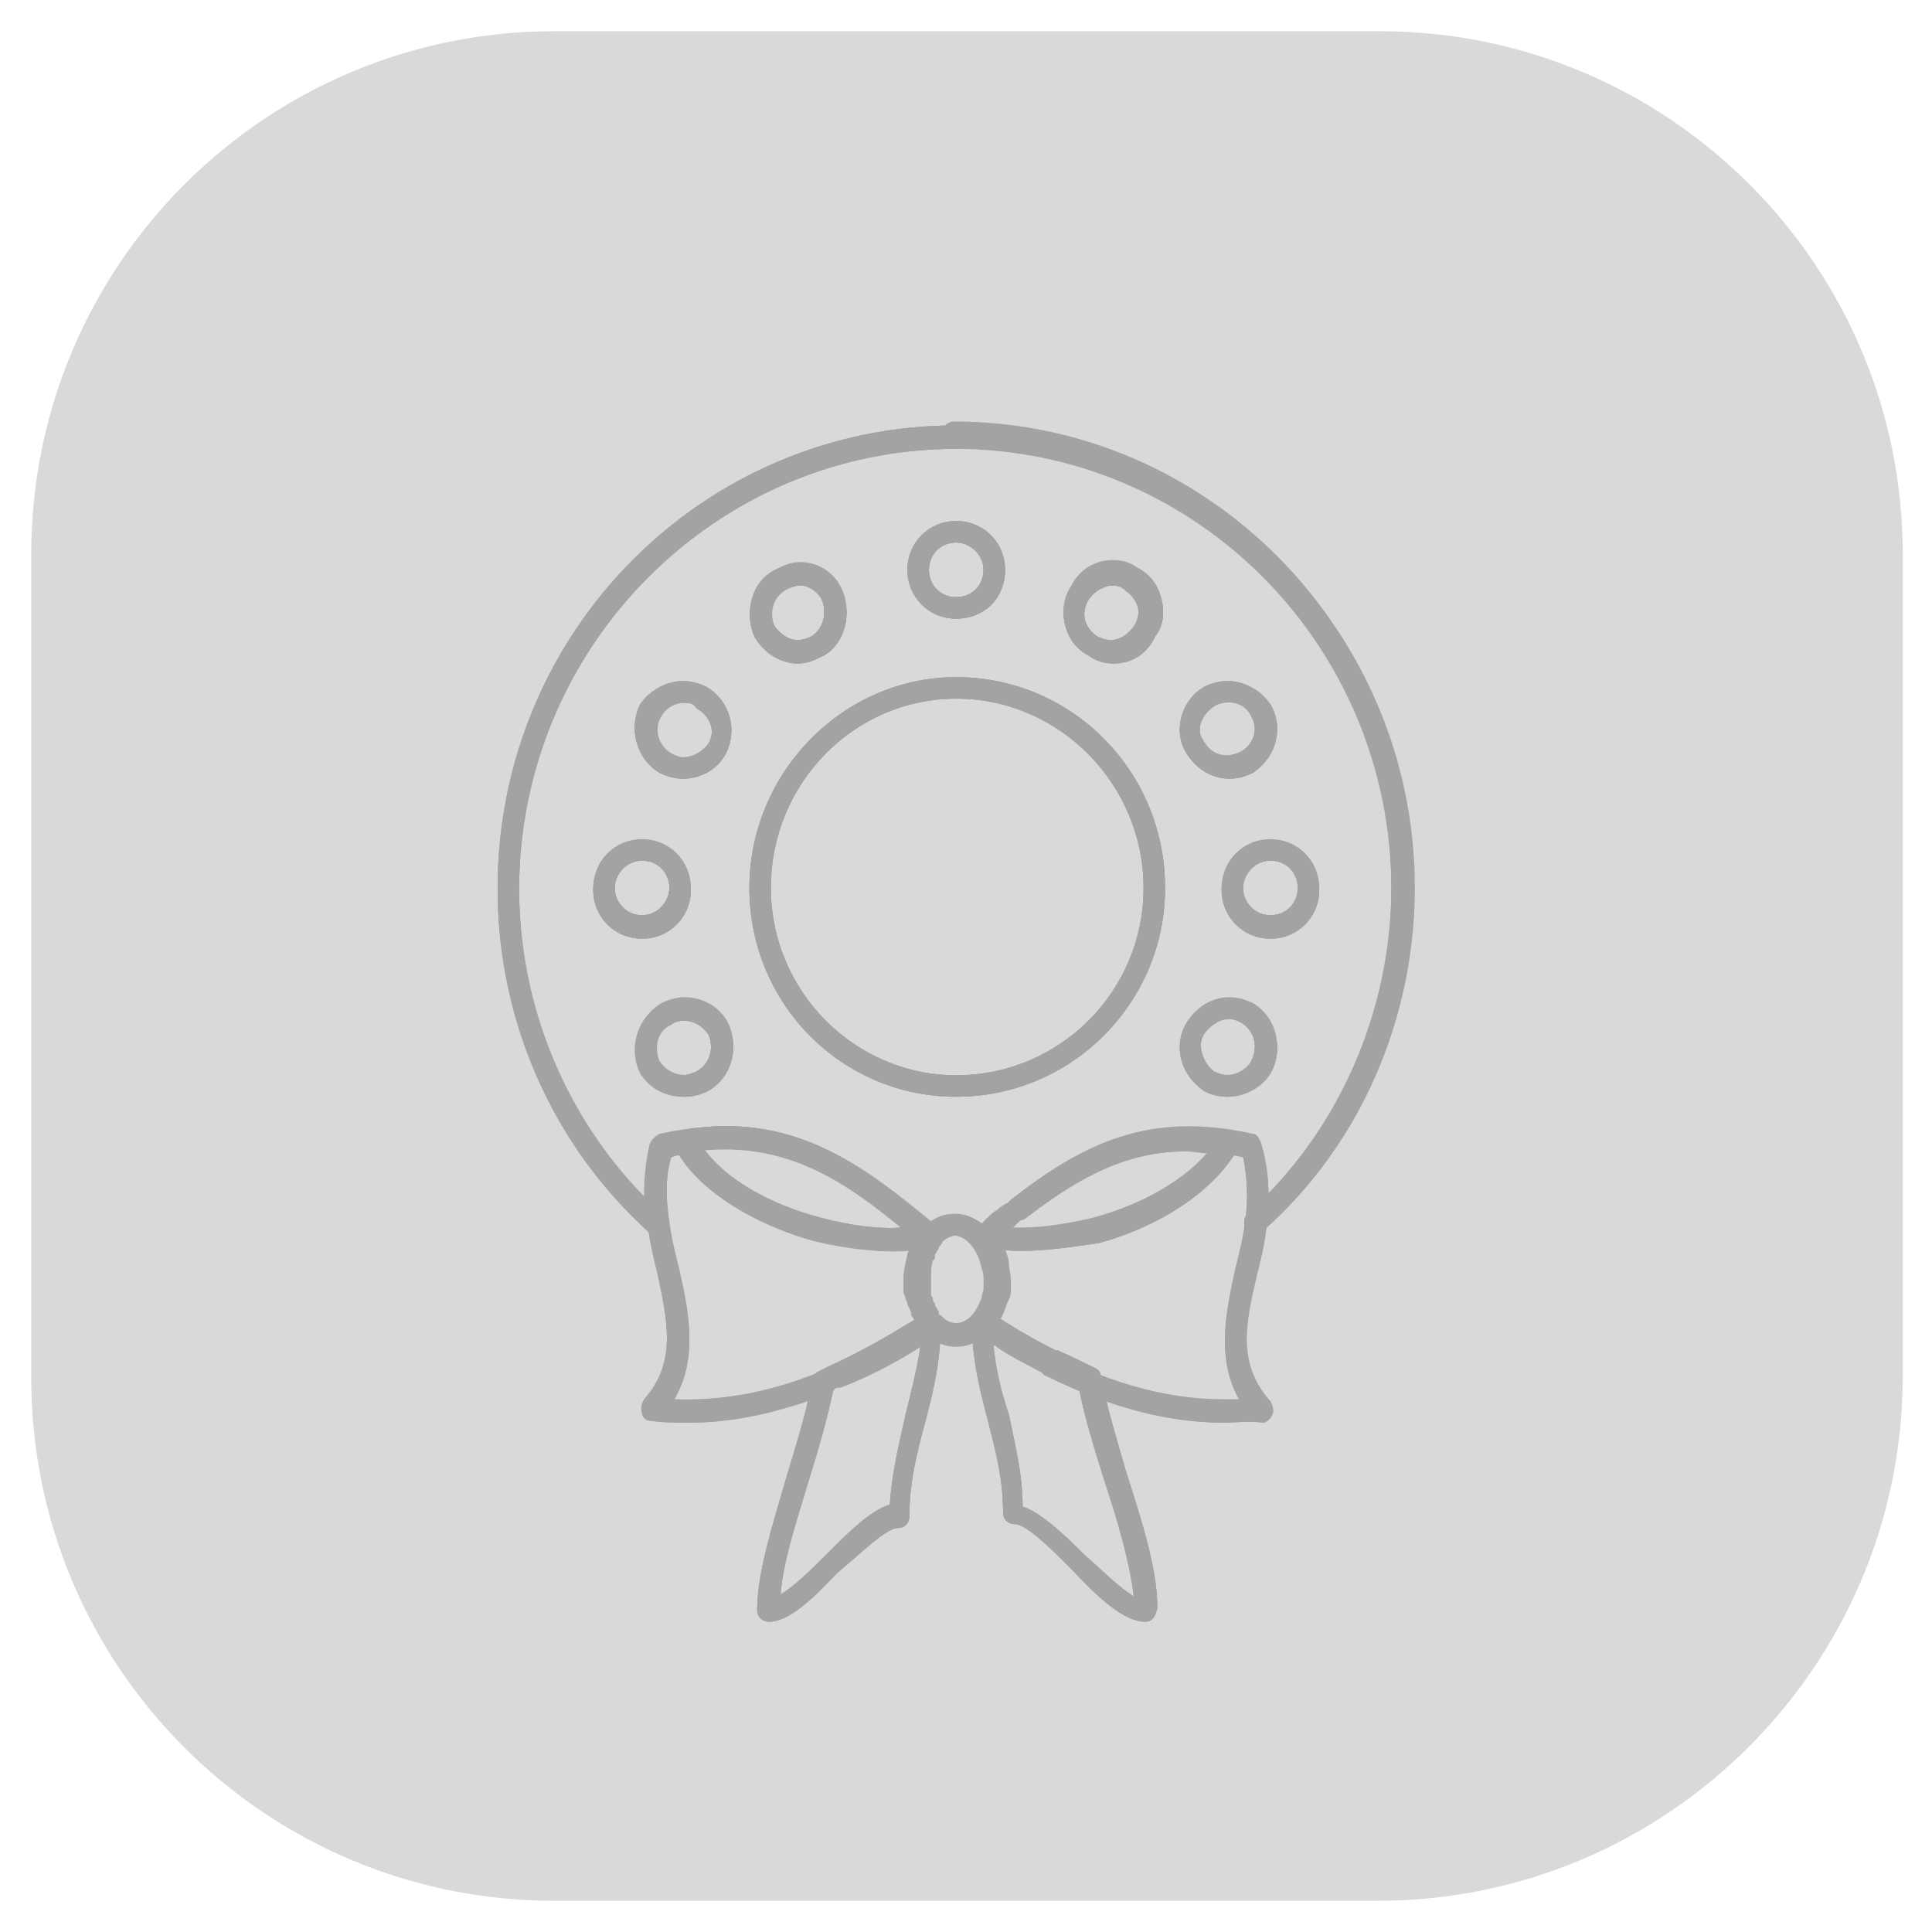 <?xml version="1.0" encoding="utf-8"?>
<!-- Generator: Adobe Illustrator 23.0.0, SVG Export Plug-In . SVG Version: 6.00 Build 0)  -->
<svg version="1.1" id="Capa_1" xmlns="http://www.w3.org/2000/svg" xmlns:xlink="http://www.w3.org/1999/xlink" x="0px" y="0px"
	 viewBox="0 0 99 99" style="enable-background:new 0 0 99 99;" xml:space="preserve">
<style type="text/css">
	.st0{fill:#D9D9D9;}
	.st1{fill:#A3A3A3;}
</style>
<path class="st0" d="M70.6,97.4H28.4c-14.8,0-26.8-12-26.8-26.8V28.4c0-14.8,12-26.8,26.8-26.8h42.3c14.8,0,26.8,12,26.8,26.8v42.3
	C97.4,85.4,85.4,97.4,70.6,97.4z"/>
<g>
	<g>
		<g>
			<g>
				<g>
					<path class="st1" d="M49,69c-0.6,0-1.1-0.2-1.6-0.7c0,0-0.1-0.1-0.1-0.1c-0.1-0.1-0.1-0.1-0.2-0.2c-0.1-0.2-0.2-0.3-0.4-0.6
						c0,0,0-0.1,0-0.1c0-0.1-0.1-0.2-0.1-0.3l0,0c0-0.1-0.1-0.1-0.1-0.2c0-0.1-0.1-0.2-0.1-0.3l-0.1-0.3v0c0-0.2,0-0.4,0-0.7
						c0-0.4,0.1-0.8,0.2-1.2c0-0.1,0.1-0.2,0.1-0.3v0c0,0,0-0.1,0-0.1c0,0,0-0.1,0.1-0.1v0c0.1-0.2,0.2-0.4,0.3-0.5
						c0-0.1,0.1-0.1,0.1-0.2c0,0,0-0.1,0.1-0.1c0.5-0.5,1-0.8,1.7-0.8c1.2,0,2.3,1.1,2.6,2.6c0,0.2,0.1,0.5,0.1,0.8
						c0,0.2,0,0.4,0,0.6v0c0,0.2-0.1,0.4-0.1,0.6v0C51,68.2,50.1,69,49,69z M48.2,67.6c0.2,0.2,0.4,0.3,0.7,0.3
						c0.6,0,1.1-0.6,1.4-1.4c0-0.2,0.1-0.3,0.1-0.5c0-0.2,0-0.3,0-0.4c0-0.2,0-0.4-0.1-0.6c-0.2-1-0.8-1.7-1.5-1.7
						c-0.3,0-0.6,0.2-0.8,0.4c0,0-0.1,0.1-0.1,0.1c0,0-0.1,0.1-0.1,0.2c-0.1,0.1-0.1,0.2-0.2,0.3c0,0,0,0.1,0,0.1c0,0,0,0.1,0,0.1
						c0,0.1,0,0.1-0.1,0.2c-0.1,0.3-0.1,0.6-0.1,0.9c0,0.2,0,0.3,0,0.5l0,0.3c0,0.1,0,0.1,0.1,0.2c0,0,0,0,0,0c0,0,0,0,0,0.1l0,0
						c0,0,0,0,0,0c0,0.1,0.1,0.2,0.1,0.2c0,0,0,0,0,0c0.1,0.1,0.2,0.3,0.2,0.4C48.1,67.4,48.1,67.4,48.2,67.6
						C48.2,67.5,48.2,67.6,48.2,67.6z"/>
				</g>
				<g>
					<path class="st1" d="M45.7,64.1c-1.3,0-2.6-0.2-4-0.6c-3.3-0.9-6.1-2.8-7.1-4.8c-0.1-0.2-0.1-0.3,0-0.5
						c0.1-0.2,0.2-0.3,0.4-0.3c0.7-0.1,1.5-0.2,2.1-0.2c4.4,0,7.4,2.2,10.8,5.2c0.2,0.1,0.2,0.4,0.2,0.6c-0.1,0.2-0.2,0.4-0.4,0.4
						C47.1,64,46.4,64.1,45.7,64.1z M36,58.9c1.1,1.5,3.3,2.8,6,3.5c1.5,0.4,3,0.6,4.2,0.5c-2.8-2.4-5.5-4.1-9.1-4.1
						C36.8,58.9,36.4,58.9,36,58.9z"/>
				</g>
				<g>
					<path class="st1" d="M52.3,64.1c-0.7,0-1.4-0.1-2-0.2c-0.2,0-0.4-0.2-0.4-0.4s0-0.4,0.2-0.6c0.2-0.1,0.3-0.3,0.5-0.4
						c0,0,0.1-0.1,0.1-0.1c0,0,0,0,0,0c0.2-0.1,0.3-0.3,0.5-0.4l0,0c0.2-0.1,0.4-0.3,0.5-0.4l0.1-0.1c2.4-1.9,5.2-3.6,9-3.6
						c0.7,0,1.4,0.1,2.2,0.2c0.2,0,0.3,0.1,0.4,0.3c0.1,0.2,0.1,0.3,0,0.5c-1.1,2-3.8,3.9-7.1,4.8C54.9,63.9,53.5,64.1,52.3,64.1z
						 M51.7,63c1.3,0.1,2.8-0.1,4.3-0.5c2.6-0.7,4.8-2,6-3.5c-0.4,0-0.8-0.1-1.1-0.1c-3.3,0-5.7,1.4-8.3,3.4l-0.1,0.1
						c-0.2,0.1-0.4,0.3-0.5,0.4C51.8,62.9,51.8,62.9,51.7,63z"/>
				</g>
				<g>
					<path class="st1" d="M58.7,83.1L58.7,83.1c-1.1,0-2.4-1.2-3.8-2.7c-1-1-2.3-2.3-2.9-2.3c-0.3,0-0.6-0.2-0.6-0.6
						c0-1.8-0.4-3.2-0.8-4.8c-0.4-1.5-0.8-3.1-0.8-5c0-0.2,0.1-0.4,0.3-0.5c0.2-0.1,0.4-0.1,0.6,0c0.3,0.2,0.6,0.4,0.9,0.6
						c0.8,0.5,1.7,1,2.5,1.4c0,0,0,0,0.1,0c0.7,0.3,1.3,0.6,1.9,0.9c0.2,0.1,0.3,0.2,0.3,0.4c0.3,1.5,0.8,3.2,1.3,4.9
						c0.8,2.5,1.6,5,1.6,6.9c0,0,0,0,0,0.1C59.2,82.9,59,83.1,58.7,83.1z M52.4,77.2c0.9,0.3,2,1.3,3.2,2.5c0.8,0.7,1.8,1.7,2.5,2.1
						c-0.2-1.7-0.8-3.8-1.5-5.9c-0.5-1.6-1-3.2-1.3-4.7c-0.5-0.2-1.1-0.5-1.7-0.8c0,0-0.1,0-0.1-0.1c-0.9-0.4-1.8-0.9-2.6-1.5
						c0,0,0,0,0,0c0.1,1.3,0.4,2.5,0.8,3.7C52,74,52.4,75.5,52.4,77.2z"/>
				</g>
				<g>
					<path class="st1" d="M39.4,83.1c-0.3,0-0.6-0.2-0.6-0.6c0-1.9,0.8-4.4,1.5-6.8c0.5-1.7,1.1-3.5,1.3-5c0-0.2,0.2-0.3,0.3-0.4
						l0.6-0.3c1.2-0.5,2.5-1.2,3.9-2.1c0.2-0.1,0.5-0.3,0.7-0.4l0.2-0.1c0.2-0.1,0.4-0.1,0.6,0c0.1,0,0.1,0.1,0.1,0.1l0,0
						c0.1,0.1,0.2,0.2,0.2,0.4c0,1.9-0.4,3.5-0.8,5c-0.4,1.5-0.8,3-0.8,4.8c0,0.3-0.2,0.6-0.6,0.6c-0.6,0-2,1.4-3.1,2.3
						C41.6,82,40.4,83.1,39.4,83.1z M42.7,71.2c-0.3,1.5-0.8,3.2-1.3,4.8c-0.6,2-1.3,4.1-1.4,5.7c0.7-0.4,1.6-1.3,2.3-2
						c1.2-1.2,2.3-2.3,3.3-2.6c0.1-1.7,0.5-3.2,0.8-4.6c0.3-1.2,0.6-2.4,0.8-3.7c0,0,0,0,0,0c-1.4,0.9-2.8,1.6-4.1,2.1L42.7,71.2z"
						/>
				</g>
				<g>
					<path class="st1" d="M35.3,72.9c-0.7,0-1.3,0-2-0.1c-0.2,0-0.4-0.2-0.4-0.4c-0.1-0.2,0-0.4,0.1-0.6c1.7-1.9,1.2-4.1,0.7-6.5
						c-0.2-0.8-0.4-1.6-0.5-2.5c-0.2-1.6-0.2-2.9,0.2-4.2c0.1-0.2,0.2-0.3,0.4-0.4c6.7-1.5,10.4,1.6,14.3,4.8
						c0.1,0.1,0.2,0.2,0.2,0.4c0,0.2,0,0.3-0.1,0.4c-0.1,0.1-0.1,0.1-0.1,0.2c0,0,0,0,0,0c-0.1,0.1-0.1,0.2-0.2,0.3
						c0,0.1-0.1,0.1-0.1,0.2c0,0,0,0,0,0c0,0.1,0,0.1-0.1,0.2c-0.1,0.3-0.1,0.6-0.1,0.9c0,0.2,0,0.3,0,0.5c0,0,0,0,0,0
						c0,0.1,0,0.1,0,0.2c0,0,0,0,0,0.1c0,0.1,0,0.1,0,0.2c0,0,0,0.1,0,0.1c0,0,0,0.1,0,0.1l0,0c0,0,0,0,0,0c0,0.1,0.1,0.2,0.1,0.2
						c0,0,0,0,0,0.1c0.1,0.1,0.1,0.2,0.2,0.3c0,0,0,0,0,0.1c0,0,0,0.1,0.1,0.1c0.1,0.1,0.2,0.3,0.2,0.5c0,0.2-0.1,0.3-0.3,0.4
						l-0.2,0.1c-0.2,0.2-0.5,0.3-0.7,0.4c-1.4,0.8-2.7,1.5-4.1,2.1l-0.7,0.3C39.9,72.4,37.6,72.9,35.3,72.9z M34.4,71.7
						c2.4,0.1,4.9-0.3,7.6-1.4l0.6-0.3c1.3-0.6,2.6-1.3,3.9-2.1c0.1-0.1,0.3-0.2,0.4-0.2c-0.1-0.1-0.1-0.2-0.2-0.3c0,0,0,0,0-0.1
						c0-0.1-0.1-0.2-0.1-0.3l0,0c0-0.1,0-0.1-0.1-0.2c0-0.1-0.1-0.2-0.1-0.3c0-0.1-0.1-0.2-0.1-0.3c0-0.2,0-0.4,0-0.6
						c0-0.4,0.1-0.8,0.2-1.2c0-0.1,0.1-0.2,0.1-0.3c0,0,0,0,0,0c-1.5,0.1-3.2-0.1-4.9-0.5c-3.2-0.9-5.8-2.6-6.9-4.4
						c-0.2,0-0.3,0.1-0.4,0.1c-0.3,1-0.3,2.2-0.1,3.5c0.1,0.8,0.3,1.6,0.5,2.4C35.2,67.3,35.8,69.6,34.4,71.7z M36,58.9
						c1.1,1.5,3.3,2.8,6,3.5l0,0c1.5,0.4,3,0.6,4.2,0.5C43.1,60.3,40.2,58.6,36,58.9z"/>
				</g>
				<g>
					<path class="st1" d="M62.7,72.9c-2.9,0-5.8-0.8-9.1-2.4c0,0-0.1,0-0.1-0.1c-0.9-0.5-1.8-0.9-2.6-1.5c-0.3-0.2-0.6-0.4-0.9-0.6
						c-0.1-0.1-0.2-0.2-0.2-0.4s0-0.3,0.2-0.4c0.2-0.2,0.4-0.6,0.5-1c0,0,0,0,0,0c0-0.1,0.1-0.2,0.1-0.4c0-0.2,0-0.3,0-0.4
						c0-0.2,0-0.4-0.1-0.6v0c-0.1-0.5-0.3-1-0.6-1.2c-0.1-0.1-0.2-0.3-0.2-0.4c0-0.2,0.1-0.3,0.2-0.4c0,0,0.1-0.1,0.1-0.1
						c0.1-0.1,0.3-0.1,0.4-0.1c0.6,0.1,1.2,0.2,1.8,0.2c1.2,0,2.4-0.2,3.7-0.5c2.6-0.7,4.8-2,6-3.5c-0.4,0-0.8-0.1-1.1-0.1
						c-3.3,0-5.7,1.4-8.3,3.4c-0.2,0.2-0.6,0.2-0.8-0.1c-0.2-0.2-0.2-0.6,0.1-0.8c2.4-1.9,5.2-3.7,9-3.7c1,0,2.2,0.1,3.3,0.4
						c0.2,0,0.3,0.2,0.4,0.4c0.4,1.3,0.5,2.6,0.3,4.3c-0.1,0.9-0.3,1.7-0.5,2.5c-0.6,2.5-1,4.6,0.7,6.5c0.1,0.2,0.2,0.4,0.1,0.6
						c-0.1,0.2-0.2,0.3-0.4,0.4C64,72.8,63.3,72.9,62.7,72.9z M54,69.4C54,69.4,54,69.4,54,69.4c3.2,1.6,6,2.3,8.7,2.3
						c0.3,0,0.6,0,0.9,0c-1.3-2.1-0.8-4.4-0.3-6.7c0.2-0.8,0.4-1.6,0.5-2.4c0.2-1.3,0.1-2.4-0.1-3.5c-0.1,0-0.3-0.1-0.4-0.1
						c-1.2,1.9-3.8,3.6-6.9,4.4c-1.4,0.4-2.7,0.6-4,0.6c-0.3,0-0.6,0-0.9,0c0.1,0.3,0.2,0.5,0.2,0.8c0,0.2,0.1,0.5,0.1,0.8
						c0,0.2,0,0.4,0,0.6c0,0.2-0.1,0.4-0.2,0.6c-0.1,0.3-0.2,0.6-0.4,0.9c0.1,0.1,0.3,0.2,0.4,0.2C52.3,68.5,53.1,69,54,69.4z"/>
				</g>
				<g>
					<path class="st1" d="M62.9,56.2c-0.4,0-0.9-0.1-1.2-0.3c0,0,0,0,0,0c-1.2-0.8-1.6-2.3-0.9-3.4c0.5-0.8,1.3-1.3,2.2-1.3
						c0.4,0,0.8,0.1,1.2,0.3c0,0,0,0,0,0c1.2,0.7,1.6,2.3,0.9,3.5C64.7,55.7,63.8,56.2,62.9,56.2z M62.2,54.9
						c0.2,0.1,0.5,0.2,0.7,0.2c0.5,0,1-0.2,1.2-0.7c0,0,0,0,0,0c0.4-0.7,0.2-1.6-0.5-2c-0.2-0.1-0.4-0.2-0.7-0.2
						c-0.5,0-1,0.3-1.2,0.7C61.3,53.7,61.6,54.5,62.2,54.9z"/>
				</g>
				<g>
					<path class="st1" d="M65.1,48.1c-1.4,0-2.5-1.1-2.5-2.5s1.1-2.5,2.5-2.5c1.4,0,2.5,1.1,2.5,2.5S66.5,48.1,65.1,48.1z
						 M65.1,44.1c-0.8,0-1.4,0.7-1.4,1.4c0,0.8,0.6,1.4,1.4,1.4c0.8,0,1.4-0.6,1.4-1.4S65.9,44.1,65.1,44.1z"/>
				</g>
				<g>
					<path class="st1" d="M63,39.9c-0.9,0-1.7-0.5-2.2-1.3c-0.7-1.1-0.3-2.7,0.9-3.4c0,0,0,0,0,0c0.4-0.2,0.8-0.3,1.2-0.3
						c0.9,0,1.7,0.5,2.2,1.2c0.7,1.2,0.3,2.7-0.9,3.5c0,0,0,0,0,0C63.8,39.8,63.4,39.9,63,39.9z M62.2,36.2c-0.6,0.4-1,1.2-0.5,1.9
						c0.3,0.5,0.7,0.7,1.2,0.7c0.2,0,0.5-0.1,0.7-0.2c0.7-0.4,0.9-1.3,0.5-2c-0.2-0.4-0.7-0.7-1.2-0.7C62.7,36,62.4,36,62.2,36.2z"
						/>
				</g>
				<g>
					<path class="st1" d="M57.1,34c-0.5,0-0.9-0.1-1.3-0.4c-0.6-0.3-1-0.8-1.2-1.5c-0.2-0.7-0.1-1.4,0.3-2c0.4-0.8,1.2-1.3,2.1-1.3
						c0.5,0,0.9,0.1,1.3,0.4c0.6,0.3,1,0.8,1.2,1.5c0.2,0.7,0.1,1.4-0.3,1.9C58.8,33.5,58,34,57.1,34z M57,30
						c-0.5,0-0.9,0.3-1.2,0.7c0,0,0,0,0,0c-0.2,0.3-0.3,0.7-0.2,1.1c0.1,0.3,0.3,0.6,0.6,0.8c0,0,0,0,0,0c0.2,0.1,0.5,0.2,0.7,0.2
						c0.5,0,0.9-0.3,1.2-0.7c0,0,0,0,0,0c0.2-0.3,0.3-0.7,0.2-1.1c-0.1-0.3-0.3-0.6-0.6-0.8c0,0,0,0,0,0C57.5,30.1,57.3,30,57,30z"
						/>
				</g>
				<g>
					<path class="st1" d="M49,31.7c-1.4,0-2.5-1.1-2.5-2.5c0-1.4,1.1-2.5,2.5-2.5c1.4,0,2.5,1.1,2.5,2.5
						C51.5,30.7,50.4,31.7,49,31.7z M49,27.8c-0.8,0-1.4,0.6-1.4,1.4c0,0.8,0.6,1.4,1.4,1.4c0.8,0,1.4-0.6,1.4-1.4
						S49.7,27.8,49,27.8z"/>
				</g>
				<g>
					<path class="st1" d="M40.9,34c-0.9,0-1.7-0.5-2.2-1.3l0,0c-0.6-1.2-0.2-2.8,1-3.4c0.4-0.2,0.8-0.4,1.3-0.4
						c0.9,0,1.7,0.5,2.1,1.3c0,0,0,0,0,0c0.6,1.2,0.2,2.8-0.9,3.4C41.8,33.8,41.4,34,40.9,34z M39.7,32.1c0.3,0.4,0.7,0.7,1.2,0.7
						c0.2,0,0.5-0.1,0.7-0.2c0,0,0,0,0,0c0.6-0.4,0.8-1.2,0.5-1.9C41.9,30.3,41.4,30,41,30c-0.2,0-0.5,0.1-0.7,0.2c0,0,0,0,0,0
						C39.6,30.6,39.3,31.4,39.7,32.1z"/>
				</g>
				<g>
					<path class="st1" d="M35,39.9c-0.4,0-0.8-0.1-1.2-0.3c0,0,0,0,0,0c-1.2-0.7-1.6-2.3-1-3.5c0,0,0,0,0,0c0.5-0.7,1.3-1.2,2.2-1.2
						c0.4,0,0.8,0.1,1.2,0.3c1.2,0.7,1.6,2.2,1,3.4c0,0,0,0,0,0C36.8,39.4,35.9,39.9,35,39.9z M34.4,38.7c0.2,0.1,0.4,0.2,0.6,0.2
						c0.5,0,1-0.3,1.3-0.7c0.4-0.7,0.1-1.5-0.6-1.9C35.5,36,35.3,36,35,36c-0.5,0-1,0.3-1.2,0.7C33.5,37.4,33.7,38.2,34.4,38.7z"/>
				</g>
				<g>
					<path class="st1" d="M32.9,48.1c-1.4,0-2.5-1.1-2.5-2.5s1.1-2.5,2.5-2.5c1.4,0,2.5,1.1,2.5,2.5S34.3,48.1,32.9,48.1z
						 M32.9,44.1c-0.8,0-1.4,0.7-1.4,1.4c0,0.8,0.6,1.4,1.4,1.4c0.8,0,1.4-0.7,1.4-1.4C34.3,44.7,33.7,44.1,32.9,44.1z"/>
				</g>
				<g>
					<path class="st1" d="M35.1,56.2c-0.9,0-1.7-0.5-2.2-1.2c0,0,0,0,0,0c-0.6-1.2-0.2-2.8,1-3.5c0.4-0.2,0.8-0.3,1.2-0.3
						c0.9,0,1.8,0.5,2.2,1.3c0,0,0,0,0,0c0.6,1.2,0.2,2.7-1,3.4C35.9,56.1,35.5,56.2,35.1,56.2z M33.8,54.4c0.3,0.4,0.7,0.7,1.2,0.7
						c0.2,0,0.5-0.1,0.7-0.2c0.7-0.4,0.9-1.2,0.6-1.9c-0.3-0.4-0.7-0.7-1.3-0.7c-0.2,0-0.5,0.1-0.6,0.2
						C33.7,52.8,33.4,53.7,33.8,54.4z"/>
				</g>
				<g>
					<path class="st1" d="M51,65.5c-0.3,0-0.5-0.2-0.5-0.5c-0.2-1-0.8-1.7-1.5-1.7c-0.4,0-0.7,0.2-0.9,0.4c-0.2,0.2-0.5,0.2-0.8,0.1
						c-3.8-3.2-7.1-5.9-13-4.7c-0.3,1-0.3,2.2-0.1,3.5c0,0.2-0.1,0.5-0.3,0.6c-0.2,0.1-0.5,0.1-0.6-0.1c-5-4.5-7.8-10.9-7.8-17.6
						C25.5,32.4,36,21.8,49,21.8s23.5,10.6,23.5,23.7c0,6.7-2.8,13.2-7.8,17.6c-0.2,0.2-0.4,0.2-0.6,0.1c-0.2-0.1-0.3-0.3-0.3-0.6
						c0.2-1.3,0.1-2.4-0.1-3.5c-4.7-1-7.7,0.5-11.1,3.1l-0.1,0.1c-0.2,0.2-0.4,0.3-0.6,0.4c-0.2,0.1-0.3,0.3-0.5,0.4
						c0,0-0.1,0.1-0.1,0.1c0,0,0,0-0.1,0.1c-0.1,0-0.1,0.1-0.2,0.1c0.2,0.4,0.4,0.9,0.5,1.4C51.6,65.2,51.4,65.4,51,65.5
						C51.1,65.5,51,65.5,51,65.5z M49,62.2c0.5,0,0.9,0.2,1.3,0.5c0.1-0.1,0.1-0.1,0.2-0.2c0,0,0.1-0.1,0.1-0.1c0,0,0,0,0,0
						c0.2-0.2,0.3-0.3,0.5-0.4c0.2-0.2,0.4-0.3,0.6-0.4l0.1-0.1c3.6-2.8,7-4.5,12.3-3.3c0.2,0,0.3,0.2,0.4,0.4
						c0.3,0.9,0.4,1.8,0.4,2.8c4.1-4.2,6.4-9.9,6.4-15.8c0-12.5-10-22.6-22.4-22.6S26.6,33,26.6,45.5c0,5.9,2.3,11.6,6.4,15.8
						c0-1,0.1-1.9,0.3-2.7c0.1-0.2,0.2-0.3,0.4-0.4c6.5-1.5,10.1,1.4,13.9,4.5C48.1,62.4,48.5,62.2,49,62.2z M49,56.2
						c-5.9,0-10.6-4.8-10.6-10.7c0-5.9,4.8-10.8,10.6-10.8c5.9,0,10.7,4.8,10.7,10.8C59.7,51.4,54.9,56.2,49,56.2z M49,35.8
						c-5.2,0-9.5,4.3-9.5,9.7c0,5.3,4.3,9.6,9.5,9.6c5.3,0,9.6-4.3,9.6-9.6C58.6,40.2,54.3,35.8,49,35.8z M35,56.2
						c-0.9,0-1.7-0.4-2.2-1.2c0,0,0,0,0,0c-0.6-1.2-0.2-2.8,1-3.5c1.2-0.7,2.7-0.2,3.4,1c0,0,0,0,0,0c0.6,1.2,0.2,2.7-1,3.4
						C35.9,56.1,35.5,56.2,35,56.2z M33.8,54.4c0.4,0.6,1.3,0.9,1.9,0.5c0.7-0.4,0.9-1.2,0.6-1.9c-0.4-0.7-1.3-0.9-1.9-0.6
						C33.7,52.8,33.4,53.7,33.8,54.4z M62.9,56.2c-0.4,0-0.8-0.1-1.2-0.3c0,0,0,0,0,0c-1.2-0.8-1.6-2.3-0.9-3.4
						c0.7-1.2,2.2-1.6,3.4-1c0,0,0,0,0,0c1.2,0.7,1.6,2.3,0.9,3.5C64.6,55.7,63.8,56.2,62.9,56.2z M62.2,54.9
						c0.7,0.4,1.5,0.1,1.9-0.5c0,0,0,0,0,0c0.4-0.7,0.2-1.6-0.5-2C63,52,62.2,52.3,61.7,53C61.3,53.7,61.6,54.5,62.2,54.9z
						 M65.1,48.1c-1.4,0-2.5-1.1-2.5-2.5s1.1-2.5,2.5-2.5c1.4,0,2.5,1.1,2.5,2.5S66.5,48.1,65.1,48.1z M65.1,44.1
						c-0.8,0-1.4,0.7-1.4,1.4c0,0.8,0.6,1.4,1.4,1.4c0.8,0,1.4-0.6,1.4-1.4C66.5,44.7,65.9,44.1,65.1,44.1z M32.9,48.1
						c-1.4,0-2.5-1.1-2.5-2.5s1.1-2.5,2.5-2.5c1.4,0,2.5,1.1,2.5,2.5S34.3,48.1,32.9,48.1z M32.9,44.1c-0.8,0-1.4,0.7-1.4,1.4
						c0,0.8,0.6,1.4,1.4,1.4c0.8,0,1.4-0.7,1.4-1.4C34.3,44.7,33.7,44.1,32.9,44.1z M35,39.9c-0.4,0-0.8-0.1-1.2-0.3c0,0,0,0,0,0
						c-1.2-0.7-1.6-2.3-1-3.5c0,0,0,0,0,0c0.7-1.1,2.3-1.5,3.4-0.9c1.2,0.7,1.6,2.2,1,3.4l0,0C36.7,39.5,35.9,39.9,35,39.9z
						 M34.4,38.7c0.6,0.4,1.5,0.1,1.9-0.6c0.4-0.7,0.1-1.5-0.6-1.9c-0.6-0.4-1.5-0.1-1.9,0.5C33.5,37.4,33.7,38.2,34.4,38.7z
						 M63,39.9c-0.9,0-1.7-0.5-2.2-1.3c-0.7-1.1-0.3-2.7,0.9-3.4c0,0,0,0,0,0c1.2-0.6,2.7-0.2,3.4,0.9c0.7,1.2,0.3,2.7-0.9,3.5
						c0,0,0,0,0,0C63.8,39.8,63.4,39.9,63,39.9z M62.2,36.2c-0.6,0.4-1,1.2-0.5,1.9c0.4,0.7,1.2,0.9,1.9,0.6c0.7-0.4,0.9-1.3,0.5-2
						C63.8,36,62.9,35.8,62.2,36.2z M57.1,34c-0.4,0-0.9-0.1-1.3-0.4c-0.6-0.3-1-0.8-1.2-1.5c-0.2-0.7-0.1-1.4,0.3-2
						c0.3-0.6,0.8-1,1.5-1.2c0.6-0.2,1.4-0.1,1.9,0.3c0.6,0.3,1,0.8,1.2,1.5c0.2,0.7,0.1,1.4-0.3,1.9c-0.3,0.6-0.8,1-1.5,1.2
						C57.5,33.9,57.3,34,57.1,34z M57,30c-0.1,0-0.2,0-0.4,0.1c-0.3,0.1-0.6,0.3-0.8,0.6c0,0,0,0,0,0c-0.2,0.3-0.3,0.7-0.2,1.1
						c0.1,0.3,0.3,0.6,0.6,0.8c0,0,0,0,0,0c0.3,0.2,0.7,0.3,1.1,0.2c0.3-0.1,0.6-0.3,0.8-0.6c0,0,0,0,0,0c0.2-0.3,0.3-0.7,0.2-1.1
						c-0.1-0.3-0.3-0.6-0.6-0.8c0,0,0,0,0,0C57.5,30.1,57.3,30,57,30z M40.9,34c-0.2,0-0.4,0-0.6-0.1c-0.7-0.2-1.2-0.6-1.6-1.2l0,0
						c-0.6-1.2-0.2-2.8,1-3.4c0.6-0.3,1.2-0.4,1.9-0.3c0.6,0.2,1.2,0.6,1.5,1.2c0,0,0,0,0,0c0.6,1.2,0.2,2.8-0.9,3.4
						C41.8,33.8,41.4,34,40.9,34z M39.7,32.1c0.2,0.3,0.5,0.6,0.9,0.7c0.4,0.1,0.7,0,1-0.2c0,0,0,0,0,0c0.6-0.4,0.8-1.2,0.5-1.9
						c-0.2-0.3-0.5-0.6-0.9-0.7c-0.3-0.1-0.7,0-1,0.2c0,0,0,0,0,0C39.6,30.6,39.3,31.4,39.7,32.1z M49,31.7c-1.4,0-2.5-1.1-2.5-2.5
						c0-1.4,1.1-2.5,2.5-2.5c1.4,0,2.5,1.1,2.5,2.5C51.5,30.7,50.4,31.7,49,31.7z M49,27.8c-0.8,0-1.4,0.6-1.4,1.4
						c0,0.8,0.6,1.4,1.4,1.4c0.8,0,1.4-0.6,1.4-1.4S49.7,27.8,49,27.8z"/>
				</g>
			</g>
			<g>
				<g>
					<path class="st1" d="M49,56.2c-5.9,0-10.6-4.8-10.6-10.7c0-5.9,4.8-10.8,10.6-10.8c5.9,0,10.7,4.8,10.7,10.8
						C59.7,51.4,54.9,56.2,49,56.2z M49,35.8c-5.2,0-9.5,4.3-9.5,9.7c0,5.3,4.3,9.6,9.5,9.6c5.3,0,9.6-4.3,9.6-9.6
						C58.6,40.2,54.3,35.8,49,35.8z"/>
				</g>
				<g>
					<path class="st1" d="M64.3,63.3c-0.2,0-0.3-0.1-0.4-0.2c-0.2-0.2-0.2-0.6,0-0.8c4.7-4.2,7.4-10.4,7.4-16.8
						c0-12.5-10-22.6-22.4-22.6c-0.3,0-0.6-0.2-0.6-0.6s0.2-0.6,0.6-0.6c12.9,0,23.5,10.6,23.5,23.7c0,6.7-2.8,13.2-7.8,17.6
						C64.5,63.2,64.4,63.3,64.3,63.3z"/>
				</g>
				<g>
					<path class="st1" d="M33.7,63.3c-0.1,0-0.3,0-0.4-0.1c0,0,0,0,0,0c-5-4.5-7.8-10.9-7.8-17.6C25.5,32.5,36,21.8,49,21.8
						c0.3,0,0.6,0.2,0.6,0.6c0,0.3-0.2,0.6-0.6,0.6c-12.3,0-22.4,10.1-22.4,22.6c0,6.4,2.7,12.5,7.5,16.8c0,0,0,0,0,0
						c0.2,0.2,0.2,0.6,0,0.8C34,63.2,33.9,63.3,33.7,63.3z"/>
				</g>
				<g>
					<path class="st1" d="M35.3,72.9c-0.7,0-1.3,0-2-0.1c-0.2,0-0.4-0.2-0.4-0.4c-0.1-0.2,0-0.4,0.1-0.6c1.7-1.9,1.2-4.1,0.7-6.5
						c-0.2-0.8-0.4-1.6-0.5-2.5c-0.2-1.6-0.2-2.9,0.2-4.2c0.1-0.2,0.2-0.3,0.4-0.4c6.7-1.5,10.4,1.6,14.3,4.8c0,0,0,0,0,0
						c0.1,0.1,0.2,0.2,0.2,0.4s-0.1,0.3-0.2,0.4c0,0-0.1,0.1-0.1,0.2c-0.2,0.2-0.5,0.3-0.8,0.1c-0.2-0.1-0.2-0.3-0.2-0.5
						c-3.6-3-6.9-5.6-12.6-4.4c-0.3,1-0.3,2.2-0.1,3.5c0.1,0.8,0.3,1.6,0.5,2.4c0.5,2.2,1,4.6-0.3,6.7c2.4,0.1,4.9-0.3,7.6-1.4
						c0.3-0.1,0.6,0,0.7,0.3c0.1,0.3,0,0.6-0.3,0.7C39.9,72.4,37.6,72.9,35.3,72.9z"/>
				</g>
				<g>
					<path class="st1" d="M42.8,71.1c-0.2,0-0.4-0.1-0.5-0.3c-0.1-0.3,0-0.6,0.3-0.7c1.2-0.5,2.5-1.2,3.9-2.1
						c0.3-0.2,0.6-0.1,0.8,0.2c0.2,0.3,0.1,0.6-0.2,0.8c-1.4,0.9-2.8,1.6-4.1,2.1C43,71.1,42.9,71.1,42.8,71.1z"/>
				</g>
				<g>
					<path class="st1" d="M47.8,68.5c-0.1,0-0.3-0.1-0.4-0.2c-0.1-0.1-0.2-0.2-0.2-0.3c-0.1-0.2-0.2-0.3-0.4-0.6
						c-0.1-0.3,0-0.6,0.2-0.7c0.3-0.1,0.6,0,0.7,0.2c0.1,0.2,0.2,0.3,0.2,0.4c0,0.1,0.1,0.1,0.1,0.2c0.2,0.2,0.2,0.6,0,0.8
						C48,68.4,47.9,68.5,47.8,68.5z"/>
				</g>
				<g>
					<path class="st1" d="M47.3,67.8c-0.2,0-0.4-0.1-0.5-0.3c0-0.1-0.1-0.2-0.1-0.3c-0.1-0.3,0.1-0.6,0.3-0.7s0.6,0.1,0.7,0.3
						c0,0.1,0.1,0.2,0.1,0.2c0.1,0.3,0,0.6-0.3,0.7C47.4,67.7,47.4,67.8,47.3,67.8z"/>
				</g>
				<g>
					<path class="st1" d="M47.1,67.3c-0.2,0-0.4-0.1-0.5-0.3c-0.1-0.1-0.1-0.2-0.1-0.3c0-0.1-0.1-0.2-0.1-0.3c0-0.3,0.2-0.6,0.5-0.6
						c0.3,0,0.6,0.2,0.6,0.5c0,0.1,0,0.1,0,0.2c0,0,0,0,0,0.1c0,0.1,0,0.1,0,0.2c0.1,0.3,0,0.6-0.3,0.7
						C47.2,67.3,47.2,67.3,47.1,67.3z"/>
				</g>
				<g>
					<path class="st1" d="M47.1,65.1c-0.1,0-0.1,0-0.2,0c-0.3-0.1-0.5-0.4-0.4-0.7c0-0.1,0.1-0.2,0.1-0.3c0-0.1,0.1-0.2,0.1-0.3
						c0.1-0.3,0.5-0.4,0.7-0.2c0.3,0.1,0.4,0.5,0.2,0.7c0,0.1,0,0.1-0.1,0.1c0,0,0,0,0,0c0,0.1,0,0.1-0.1,0.2
						C47.6,64.9,47.3,65.1,47.1,65.1z"/>
				</g>
				<g>
					<path class="st1" d="M45.7,64.1c-1.3,0-2.6-0.2-4-0.6c-3.3-0.9-6.1-2.8-7.1-4.8c-0.1-0.2-0.1-0.3,0-0.5
						c0.1-0.2,0.2-0.3,0.4-0.3c0.7-0.1,1.5-0.2,2.1-0.2c4.4,0,7.4,2.2,10.8,5.2c0.2,0.1,0.2,0.4,0.2,0.6c-0.1,0.2-0.2,0.4-0.4,0.4
						C47.1,64,46.4,64.1,45.7,64.1z M36,58.9c1.1,1.5,3.3,2.8,6,3.5c1.5,0.4,3,0.6,4.2,0.5c-2.8-2.4-5.5-4.1-9.1-4.1
						C36.8,58.9,36.4,58.9,36,58.9z"/>
				</g>
				<g>
					<path class="st1" d="M49,69c-0.6,0-1.1-0.2-1.6-0.7l0,0c-0.1-0.1-0.2-0.2-0.2-0.3c-0.1-0.2-0.3-0.4-0.3-0.6c0,0,0,0,0-0.1
						c0-0.1-0.1-0.2-0.1-0.3l0,0c0-0.1-0.1-0.1-0.1-0.2c0-0.1-0.1-0.2-0.1-0.3l-0.1-0.3v0c0-0.2,0-0.4,0-0.7c0-0.4,0.1-0.8,0.2-1.2
						c0-0.1,0.1-0.2,0.1-0.3v0c0,0,0-0.1,0-0.1c0,0,0-0.1,0.1-0.1v0c0.1-0.2,0.2-0.4,0.3-0.5c0.1-0.1,0.1-0.2,0.2-0.2
						c0.5-0.5,1-0.8,1.7-0.8c1.2,0,2.3,1.1,2.6,2.6c0.1,0.3-0.2,0.6-0.5,0.6c-0.3,0.1-0.6-0.2-0.6-0.5c-0.2-1-0.8-1.7-1.5-1.7
						c-0.4,0-0.7,0.2-0.9,0.4c-0.1,0.1-0.1,0.1-0.1,0.2c0,0,0,0,0,0c-0.1,0.1-0.1,0.2-0.2,0.3c0,0,0,0.1,0,0.1c0,0,0,0.1,0,0.1
						c0,0.1,0,0.1-0.1,0.2c-0.1,0.3-0.1,0.6-0.1,0.9c0,0.2,0,0.3,0,0.5l0,0.3c0,0.1,0,0.1,0.1,0.2c0,0,0,0,0,0c0,0,0,0,0,0.1l0,0
						c0,0,0,0,0,0c0,0.1,0.1,0.2,0.1,0.2c0,0,0,0,0,0.1c0.1,0.1,0.1,0.2,0.2,0.3c0,0,0,0,0,0.1c0,0,0,0.1,0.1,0.1c0,0,0,0,0,0
						c0,0,0,0,0,0c0.2,0.2,0.4,0.4,0.8,0.4c0.6,0,1.1-0.6,1.4-1.4c0-0.2,0.1-0.3,0.1-0.5c0.1-0.3,0.3-0.5,0.6-0.5
						c0.3,0.1,0.5,0.3,0.5,0.6c0,0.2-0.1,0.4-0.1,0.6v0C51,68.2,50.1,69,49,69z"/>
				</g>
				<g>
					<path class="st1" d="M62.7,72.9c-2.9,0-5.9-0.8-9.1-2.4c-0.3-0.1-0.4-0.5-0.2-0.7c0.1-0.3,0.5-0.4,0.7-0.2
						c3.5,1.7,6.5,2.5,9.5,2.3c-1.3-2.1-0.8-4.4-0.3-6.7c0.2-0.8,0.4-1.6,0.5-2.4c0.2-1.3,0.1-2.4-0.1-3.5c-4.7-1-7.7,0.5-11.1,3.1
						c-0.2,0.2-0.6,0.2-0.8-0.1c-0.2-0.2-0.2-0.6,0.1-0.8c3.6-2.8,7-4.5,12.3-3.3c0.2,0,0.3,0.2,0.4,0.4c0.4,1.3,0.5,2.6,0.3,4.3
						c-0.1,0.9-0.3,1.7-0.5,2.5c-0.6,2.5-1,4.6,0.7,6.5c0.1,0.2,0.2,0.4,0.1,0.6c-0.1,0.2-0.2,0.3-0.4,0.4
						C64,72.8,63.3,72.9,62.7,72.9z"/>
				</g>
				<g>
					<path class="st1" d="M53.8,70.5c-0.1,0-0.2,0-0.2-0.1c-0.9-0.5-1.8-1-2.7-1.5c-0.3-0.2-0.6-0.4-0.9-0.6
						c-0.1-0.1-0.2-0.2-0.2-0.4c0-0.2,0-0.3,0.2-0.4c0.2-0.2,0.4-0.6,0.5-1c0,0,0,0,0,0c0-0.1,0.1-0.2,0.1-0.4c0-0.2,0-0.3,0-0.4
						c0-0.2,0-0.4-0.1-0.6v0c-0.1-0.5-0.3-1-0.6-1.2c-0.1-0.1-0.2-0.3-0.2-0.4c0-0.2,0.1-0.3,0.2-0.4c0,0,0.1-0.1,0.1-0.1
						c0.2-0.2,0.6-0.1,0.8,0.2c0.1,0.1,0.1,0.2,0.1,0.2c0.3,0.4,0.5,1,0.6,1.6c0,0.2,0.1,0.5,0.1,0.8c0,0.2,0,0.4,0,0.6
						c0,0.2-0.1,0.4-0.2,0.6c-0.1,0.3-0.2,0.6-0.4,0.9c0.1,0.1,0.3,0.2,0.4,0.2c0.8,0.5,1.7,1,2.6,1.4c0.3,0.1,0.4,0.5,0.2,0.7
						C54.2,70.4,54,70.5,53.8,70.5z"/>
				</g>
				<g>
					<path class="st1" d="M50.9,63.5c-0.2,0-0.3-0.1-0.4-0.2c-0.2-0.2-0.2-0.6,0-0.8c0.2-0.2,0.4-0.2,0.6-0.1
						c0.3,0.1,0.4,0.5,0.3,0.7c-0.1,0.1-0.2,0.2-0.2,0.2C51.1,63.4,51,63.5,50.9,63.5z"/>
				</g>
				<g>
					<path class="st1" d="M51,63.4c-0.2,0-0.3-0.1-0.4-0.2c-0.2-0.2-0.2-0.6,0.1-0.8c0.2-0.2,0.4-0.3,0.5-0.4
						c0.2-0.2,0.6-0.2,0.8,0.1c0.2,0.2,0.2,0.6-0.1,0.8l0,0c-0.2,0.1-0.3,0.3-0.5,0.4C51.2,63.3,51.1,63.4,51,63.4z"/>
				</g>
				<g>
					<path class="st1" d="M52.3,64.1L52.3,64.1c-0.7,0-1.4-0.1-2-0.2c-0.2,0-0.4-0.2-0.4-0.4s0-0.4,0.2-0.6c0.2-0.1,0.3-0.3,0.5-0.4
						c0,0,0.1-0.1,0.1-0.1c0,0,0,0,0,0c0.2-0.1,0.3-0.3,0.5-0.4l0,0c0.2-0.1,0.4-0.3,0.5-0.4l0.1-0.1c2.4-1.9,5.2-3.6,9-3.6
						c0.7,0,1.4,0.1,2.2,0.2c0.2,0,0.3,0.1,0.4,0.3c0.1,0.2,0.1,0.3,0,0.5c-1.1,2-3.8,3.9-7.1,4.8C54.9,63.9,53.5,64.1,52.3,64.1z
						 M51.7,63c0.2,0,0.4,0,0.6,0l0,0c1.2,0,2.4-0.2,3.7-0.5c2.6-0.7,4.8-2,6-3.5c-0.4,0-0.8-0.1-1.1-0.1c-3.3,0-5.7,1.4-8.3,3.4
						l-0.1,0.1c-0.2,0.1-0.4,0.3-0.5,0.4C51.8,62.9,51.8,62.9,51.7,63z"/>
				</g>
				<g>
					<path class="st1" d="M49,31.7c-1.4,0-2.5-1.1-2.5-2.5c0-1.4,1.1-2.5,2.5-2.5c1.4,0,2.5,1.1,2.5,2.5
						C51.5,30.7,50.4,31.7,49,31.7z M49,27.8c-0.8,0-1.4,0.6-1.4,1.4c0,0.8,0.6,1.4,1.4,1.4c0.8,0,1.4-0.6,1.4-1.4
						S49.7,27.8,49,27.8z"/>
				</g>
				<g>
					<path class="st1" d="M57.1,34c-0.5,0-0.9-0.1-1.3-0.4c-0.6-0.3-1-0.8-1.2-1.5c-0.2-0.7-0.1-1.4,0.3-2c0.4-0.8,1.2-1.3,2.1-1.3
						c0.5,0,0.9,0.1,1.3,0.4c0.6,0.3,1,0.8,1.2,1.5c0.2,0.7,0.1,1.4-0.3,1.9C58.8,33.5,58,34,57.1,34z M57,30
						c-0.5,0-0.9,0.3-1.2,0.7c0,0,0,0,0,0c-0.2,0.3-0.3,0.7-0.2,1.1c0.1,0.3,0.3,0.6,0.6,0.8c0,0,0,0,0,0c0.2,0.1,0.5,0.2,0.7,0.2
						c0.5,0,0.9-0.3,1.2-0.7c0,0,0,0,0,0c0.2-0.3,0.3-0.7,0.2-1.1c-0.1-0.3-0.3-0.6-0.6-0.8c0,0,0,0,0,0C57.5,30.1,57.3,30,57,30z"
						/>
				</g>
				<g>
					<path class="st1" d="M63,39.9c-0.9,0-1.7-0.5-2.2-1.3c-0.7-1.1-0.3-2.7,0.9-3.4c0,0,0,0,0,0c0.4-0.2,0.8-0.3,1.2-0.3
						c0.9,0,1.7,0.5,2.2,1.2c0.7,1.2,0.3,2.7-0.9,3.5c0,0,0,0,0,0C63.8,39.8,63.4,39.9,63,39.9z M62.2,36.2c-0.6,0.4-1,1.2-0.5,1.9
						c0.3,0.5,0.7,0.7,1.2,0.7c0.2,0,0.5-0.1,0.7-0.2c0.7-0.4,0.9-1.3,0.5-2c-0.2-0.4-0.7-0.7-1.2-0.7C62.7,36,62.4,36,62.2,36.2z"
						/>
				</g>
				<g>
					<path class="st1" d="M65.1,48.1c-1.4,0-2.5-1.1-2.5-2.5s1.1-2.5,2.5-2.5c1.4,0,2.5,1.1,2.5,2.5S66.5,48.1,65.1,48.1z
						 M65.1,44.1c-0.8,0-1.4,0.7-1.4,1.4c0,0.8,0.6,1.4,1.4,1.4c0.8,0,1.4-0.6,1.4-1.4S65.9,44.1,65.1,44.1z"/>
				</g>
				<g>
					<path class="st1" d="M62.9,56.2c-0.4,0-0.9-0.1-1.2-0.3c0,0,0,0,0,0c-1.2-0.8-1.6-2.3-0.9-3.4c0.5-0.8,1.3-1.3,2.2-1.3
						c0.4,0,0.8,0.1,1.2,0.3c0,0,0,0,0,0c1.2,0.7,1.6,2.3,0.9,3.5C64.7,55.7,63.8,56.2,62.9,56.2z M62.2,54.9
						c0.2,0.1,0.5,0.2,0.7,0.2c0.5,0,1-0.2,1.2-0.7c0,0,0,0,0,0c0.4-0.7,0.2-1.6-0.5-2c-0.2-0.1-0.4-0.2-0.7-0.2
						c-0.5,0-1,0.3-1.2,0.7C61.3,53.7,61.6,54.5,62.2,54.9z"/>
				</g>
				<g>
					<path class="st1" d="M35.1,56.2c-0.9,0-1.7-0.5-2.2-1.2c0,0,0,0,0,0c-0.6-1.2-0.2-2.8,1-3.5c0.4-0.2,0.8-0.3,1.2-0.3
						c0.9,0,1.8,0.5,2.2,1.3c0,0,0,0,0,0c0.6,1.2,0.2,2.7-1,3.4C35.9,56.1,35.5,56.2,35.1,56.2z M33.8,54.4c0.3,0.4,0.7,0.7,1.2,0.7
						c0.2,0,0.5-0.1,0.7-0.2c0.7-0.4,0.9-1.2,0.6-1.9c-0.3-0.4-0.7-0.7-1.3-0.7c-0.2,0-0.5,0.1-0.6,0.2
						C33.7,52.8,33.4,53.7,33.8,54.4z"/>
				</g>
				<g>
					<path class="st1" d="M32.9,48.1c-1.4,0-2.5-1.1-2.5-2.5s1.1-2.5,2.5-2.5c1.4,0,2.5,1.1,2.5,2.5S34.3,48.1,32.9,48.1z
						 M32.9,44.1c-0.8,0-1.4,0.7-1.4,1.4c0,0.8,0.6,1.4,1.4,1.4c0.8,0,1.4-0.7,1.4-1.4C34.3,44.7,33.7,44.1,32.9,44.1z"/>
				</g>
				<g>
					<path class="st1" d="M35,39.9c-0.4,0-0.8-0.1-1.2-0.3c0,0,0,0,0,0c-1.2-0.7-1.6-2.3-1-3.5c0,0,0,0,0,0c0.5-0.7,1.3-1.2,2.2-1.2
						c0.4,0,0.8,0.1,1.2,0.3c1.2,0.7,1.6,2.2,1,3.4c0,0,0,0,0,0C36.8,39.4,35.9,39.9,35,39.9z M34.4,38.7c0.2,0.1,0.4,0.2,0.6,0.2
						c0.5,0,1-0.3,1.3-0.7c0.4-0.7,0.1-1.5-0.6-1.9C35.5,36,35.3,36,35,36c-0.5,0-1,0.3-1.2,0.7C33.5,37.4,33.7,38.2,34.4,38.7z"/>
				</g>
				<g>
					<path class="st1" d="M40.9,34c-0.9,0-1.7-0.5-2.2-1.3l0,0c-0.6-1.2-0.2-2.8,1-3.4c0.4-0.2,0.8-0.4,1.3-0.4
						c0.9,0,1.7,0.5,2.1,1.3c0,0,0,0,0,0c0.6,1.2,0.2,2.8-0.9,3.4C41.8,33.8,41.4,34,40.9,34z M39.7,32.1c0.3,0.4,0.7,0.7,1.2,0.7
						c0.2,0,0.5-0.1,0.7-0.2c0,0,0,0,0,0c0.6-0.4,0.8-1.2,0.5-1.9C41.9,30.3,41.4,30,41,30c-0.2,0-0.5,0.1-0.7,0.2c0,0,0,0,0,0
						C39.6,30.6,39.3,31.4,39.7,32.1z"/>
				</g>
				<g>
					<path class="st1" d="M39.4,83.1c-0.3,0-0.6-0.2-0.6-0.6c0-1.9,0.8-4.4,1.5-6.8c0.5-1.7,1.1-3.5,1.3-5c0-0.2,0.2-0.3,0.3-0.4
						l0.6-0.3c1.3-0.6,2.6-1.3,3.9-2.1c0.2-0.1,0.5-0.3,0.7-0.4l0.2-0.1c0.1-0.1,0.2-0.1,0.3-0.1c0.3,0,0.6,0.2,0.6,0.6v0
						c0,1.9-0.4,3.5-0.8,5c-0.4,1.5-0.8,3-0.8,4.8c0,0.3-0.2,0.6-0.6,0.6c-0.6,0-2,1.4-3.1,2.3C41.6,82,40.4,83.1,39.4,83.1z
						 M42.7,71.2c-0.3,1.5-0.8,3.2-1.3,4.8c-0.6,2-1.3,4.1-1.4,5.7c0.7-0.4,1.6-1.3,2.3-2c1.2-1.2,2.3-2.3,3.3-2.6
						c0.1-1.7,0.5-3.2,0.8-4.6c0.3-1.2,0.6-2.4,0.8-3.7c0,0,0,0,0,0c-1.4,0.8-2.7,1.5-4.1,2.1L42.7,71.2z"/>
				</g>
				<g>
					<path class="st1" d="M58.7,83.1L58.7,83.1c-1.1,0-2.4-1.2-3.8-2.7c-1-1-2.3-2.3-2.9-2.3c-0.3,0-0.6-0.2-0.6-0.6
						c0-1.8-0.4-3.2-0.8-4.8c-0.4-1.5-0.8-3.1-0.8-5c0-0.2,0.1-0.4,0.3-0.5c0.2-0.1,0.4-0.1,0.6,0c0.3,0.2,0.6,0.4,0.9,0.6
						c0.8,0.5,1.7,1,2.5,1.4c0,0,0,0,0.1,0c0.7,0.3,1.3,0.6,1.9,0.9c0.2,0.1,0.3,0.2,0.3,0.4c0.3,1.5,0.8,3.2,1.3,4.9
						c0.8,2.5,1.6,5,1.6,6.9c0,0,0,0,0,0.1C59.2,82.9,59,83.1,58.7,83.1z M52.4,77.2c0.9,0.3,2,1.3,3.2,2.5c0.8,0.7,1.8,1.7,2.5,2.1
						c-0.2-1.7-0.8-3.8-1.5-5.9c-0.5-1.6-1-3.2-1.3-4.7c-0.5-0.2-1.1-0.5-1.7-0.8c0,0-0.1,0-0.1-0.1c-0.9-0.4-1.8-0.9-2.6-1.5
						c0,0,0,0,0,0c0.1,1.3,0.4,2.5,0.8,3.7C52,74,52.4,75.5,52.4,77.2z"/>
				</g>
			</g>
		</g>
	</g>
	<g>
		<g>
			<g>
				<g>
					<path class="st1" d="M49,56.2c-5.9,0-10.6-4.8-10.6-10.7c0-5.9,4.8-10.8,10.6-10.8c5.9,0,10.7,4.8,10.7,10.8
						C59.7,51.4,54.9,56.2,49,56.2z M49,35.8c-5.2,0-9.5,4.3-9.5,9.7c0,5.3,4.3,9.6,9.5,9.6c5.3,0,9.6-4.3,9.6-9.6
						C58.6,40.2,54.3,35.8,49,35.8z"/>
				</g>
				<g>
					<path class="st1" d="M64.3,63.2c-0.2,0-0.3-0.1-0.4-0.2c-0.2-0.2-0.2-0.6,0-0.8c4.7-4.2,7.4-10.4,7.4-16.8
						c0-12.5-10-22.6-22.4-22.6c-0.3,0-0.6-0.2-0.6-0.6c0-0.3,0.2-0.6,0.6-0.6c12.9,0,23.5,10.6,23.5,23.7c0,6.7-2.8,13.2-7.8,17.6
						C64.6,63.2,64.4,63.2,64.3,63.2z"/>
				</g>
				<g>
					<path class="st1" d="M33.7,63.2c-0.1,0-0.3,0-0.4-0.1c0,0,0,0,0,0c-5-4.5-7.8-10.9-7.8-17.6C25.5,32.4,36,21.8,49,21.8
						c0.3,0,0.6,0.2,0.6,0.6s-0.2,0.6-0.6,0.6c-12.3,0-22.4,10.1-22.4,22.6c0,6.4,2.7,12.5,7.5,16.8c0,0,0,0,0,0
						c0.2,0.2,0.2,0.6,0,0.8C34,63.2,33.9,63.2,33.7,63.2z"/>
				</g>
				<g>
					<path class="st1" d="M35.3,72.8c-0.7,0-1.3,0-2-0.1c-0.2,0-0.4-0.2-0.4-0.4c-0.1-0.2,0-0.4,0.1-0.6c1.7-1.9,1.2-4.1,0.7-6.5
						c-0.2-0.8-0.4-1.6-0.5-2.5c-0.2-1.6-0.2-2.9,0.2-4.2c0.1-0.2,0.2-0.3,0.4-0.4c6.7-1.5,10.4,1.6,14.3,4.8c0,0,0,0,0,0
						c0.1,0.1,0.2,0.2,0.2,0.4s-0.1,0.3-0.2,0.4c0,0-0.1,0.1-0.1,0.2c-0.2,0.2-0.5,0.3-0.8,0.1c-0.2-0.1-0.2-0.3-0.2-0.5
						c-3.6-3-6.9-5.6-12.6-4.4c-0.3,1-0.3,2.2-0.1,3.5c0.1,0.8,0.3,1.6,0.5,2.4c0.5,2.2,1,4.6-0.3,6.7c2.4,0.1,4.9-0.3,7.6-1.4
						c0.3-0.1,0.6,0,0.7,0.3c0.1,0.3,0,0.6-0.3,0.7C39.9,72.3,37.6,72.8,35.3,72.8z"/>
				</g>
				<g>
					<path class="st1" d="M42.9,71.1c-0.2,0-0.4-0.1-0.5-0.3c-0.1-0.3,0-0.6,0.3-0.7c1.2-0.5,2.5-1.2,3.9-2.1
						c0.3-0.2,0.6-0.1,0.8,0.2s0.1,0.6-0.2,0.8c-1.4,0.9-2.8,1.6-4.1,2.1C43,71.1,42.9,71.1,42.9,71.1z"/>
				</g>
				<g>
					<path class="st1" d="M47.8,68.4c-0.1,0-0.3-0.1-0.4-0.2c-0.1-0.1-0.2-0.2-0.2-0.3c-0.1-0.2-0.2-0.3-0.4-0.6
						c-0.1-0.3,0-0.6,0.2-0.7c0.3-0.1,0.6,0,0.7,0.2c0.1,0.2,0.2,0.3,0.2,0.4c0,0.1,0.1,0.1,0.1,0.2c0.2,0.2,0.2,0.6,0,0.8
						C48.1,68.4,47.9,68.4,47.8,68.4z"/>
				</g>
				<g>
					<path class="st1" d="M47.3,67.7c-0.2,0-0.4-0.1-0.5-0.3c0-0.1-0.1-0.2-0.1-0.3c-0.1-0.3,0.1-0.6,0.3-0.7
						c0.3-0.1,0.6,0.1,0.7,0.3c0,0.1,0.1,0.2,0.1,0.2c0.1,0.3,0,0.6-0.3,0.7C47.5,67.7,47.4,67.7,47.3,67.7z"/>
				</g>
				<g>
					<path class="st1" d="M47.1,67.3c-0.2,0-0.4-0.1-0.5-0.3c-0.1-0.1-0.1-0.2-0.1-0.3c0-0.1-0.1-0.2-0.1-0.3c0-0.3,0.2-0.6,0.5-0.6
						c0.3,0,0.6,0.2,0.6,0.5c0,0.1,0,0.1,0,0.2c0,0,0,0,0,0.1c0,0.1,0,0.1,0,0.2c0.1,0.3,0,0.6-0.3,0.7
						C47.3,67.2,47.2,67.3,47.1,67.3z"/>
				</g>
				<g>
					<path class="st1" d="M47.1,65c-0.1,0-0.1,0-0.2,0c-0.3-0.1-0.5-0.4-0.4-0.7c0-0.1,0.1-0.2,0.1-0.3c0-0.1,0.1-0.2,0.1-0.3
						c0.1-0.3,0.5-0.4,0.7-0.2c0.3,0.1,0.4,0.5,0.2,0.7c0,0.1,0,0.1-0.1,0.1c0,0,0,0,0,0c0,0.1,0,0.1-0.1,0.2
						C47.6,64.9,47.4,65,47.1,65z"/>
				</g>
				<g>
					<path class="st1" d="M45.7,64.1c-1.3,0-2.6-0.2-4-0.6c-3.3-0.9-6.1-2.8-7.1-4.8c-0.1-0.2-0.1-0.3,0-0.5s0.2-0.3,0.4-0.3
						c0.7-0.1,1.5-0.2,2.1-0.2c4.4,0,7.4,2.2,10.8,5.2c0.2,0.1,0.2,0.4,0.2,0.6c-0.1,0.2-0.2,0.4-0.4,0.4
						C47.1,64,46.4,64.1,45.7,64.1z M36.1,58.9c1.1,1.5,3.3,2.8,6,3.5c1.5,0.4,3,0.6,4.2,0.5c-2.8-2.4-5.5-4.1-9.1-4.1
						C36.8,58.9,36.4,58.9,36.1,58.9z"/>
				</g>
				<g>
					<path class="st1" d="M49,69c-0.6,0-1.1-0.2-1.6-0.7l0,0c-0.1-0.1-0.2-0.2-0.2-0.3c-0.1-0.2-0.3-0.4-0.3-0.6c0,0,0,0,0-0.1
						c0-0.1-0.1-0.2-0.1-0.3l0,0c0-0.1-0.1-0.1-0.1-0.2c0-0.1-0.1-0.2-0.1-0.3l-0.1-0.3v0c0-0.2,0-0.4,0-0.7c0-0.4,0.1-0.8,0.2-1.2
						c0-0.1,0.1-0.2,0.1-0.3v0c0,0,0-0.1,0-0.1c0,0,0-0.1,0.1-0.1v0c0.1-0.2,0.2-0.4,0.3-0.5c0.1-0.1,0.1-0.2,0.2-0.2
						c0.5-0.5,1-0.8,1.7-0.8c1.2,0,2.3,1.1,2.6,2.6c0.1,0.3-0.2,0.6-0.5,0.6c-0.3,0.1-0.6-0.2-0.6-0.5c-0.2-1-0.8-1.7-1.5-1.7
						c-0.4,0-0.7,0.2-0.9,0.4c0,0.1-0.1,0.1-0.1,0.2c0,0,0,0,0,0c-0.1,0.1-0.1,0.2-0.2,0.3c0,0,0,0.1,0,0.1c0,0,0,0.1,0,0.1
						c0,0.1,0,0.1-0.1,0.2c-0.1,0.3-0.1,0.6-0.1,0.9c0,0.2,0,0.3,0,0.5l0,0.3c0,0.1,0,0.1,0.1,0.2c0,0,0,0,0,0c0,0,0,0,0,0.1l0,0v0
						c0,0.1,0.1,0.2,0.1,0.2c0,0,0,0,0,0.1c0.1,0.1,0.1,0.2,0.2,0.3c0,0,0,0,0,0.1c0,0,0,0.1,0.1,0.1l0,0c0,0,0,0,0,0
						c0.2,0.2,0.4,0.4,0.8,0.4c0.6,0,1.1-0.6,1.4-1.4c0-0.2,0.1-0.3,0.1-0.5c0.1-0.3,0.3-0.5,0.6-0.5c0.3,0.1,0.5,0.3,0.5,0.6
						c0,0.2-0.1,0.4-0.1,0.6C51,68.2,50.1,69,49,69z"/>
				</g>
				<g>
					<path class="st1" d="M62.7,72.8c-2.9,0-5.9-0.8-9.1-2.4c-0.3-0.1-0.4-0.5-0.2-0.7c0.1-0.3,0.5-0.4,0.7-0.2
						c3.5,1.7,6.5,2.5,9.5,2.3c-1.3-2.1-0.8-4.4-0.3-6.7c0.2-0.8,0.4-1.6,0.5-2.4c0.2-1.3,0.1-2.4-0.1-3.5c-4.7-1-7.7,0.5-11.1,3.1
						c-0.2,0.2-0.6,0.2-0.8-0.1s-0.2-0.6,0.1-0.8c3.6-2.8,7-4.5,12.3-3.3c0.2,0,0.3,0.2,0.4,0.4c0.4,1.3,0.5,2.6,0.3,4.3
						c-0.1,0.9-0.3,1.7-0.5,2.5c-0.6,2.5-1,4.6,0.7,6.5c0.1,0.2,0.2,0.4,0.1,0.6c-0.1,0.2-0.2,0.3-0.4,0.4
						C64,72.8,63.3,72.8,62.7,72.8z"/>
				</g>
				<g>
					<path class="st1" d="M53.8,70.5c-0.1,0-0.2,0-0.2-0.1c-0.9-0.5-1.8-1-2.7-1.5c-0.3-0.2-0.6-0.4-0.9-0.6
						c-0.1-0.1-0.2-0.2-0.2-0.4c0-0.2,0-0.3,0.2-0.4c0.2-0.2,0.4-0.6,0.5-1c0,0,0,0,0,0c0-0.1,0.1-0.2,0.1-0.4c0-0.2,0-0.3,0-0.4
						c0-0.2,0-0.4-0.1-0.6v0c-0.1-0.5-0.3-1-0.6-1.2c-0.1-0.1-0.2-0.3-0.2-0.4c0-0.2,0.1-0.3,0.2-0.4c0,0,0.1-0.1,0.1-0.1
						c0.2-0.2,0.6-0.1,0.8,0.2c0.1,0.1,0.1,0.2,0.1,0.2c0.3,0.4,0.5,1,0.6,1.6c0,0.2,0.1,0.5,0.1,0.8c0,0.2,0,0.4,0,0.6
						c0,0.2-0.1,0.4-0.2,0.6c-0.1,0.3-0.2,0.6-0.4,0.9c0.1,0.1,0.3,0.2,0.4,0.2c0.8,0.5,1.7,1,2.6,1.4c0.3,0.1,0.4,0.5,0.2,0.7
						C54.2,70.4,54,70.5,53.8,70.5z"/>
				</g>
				<g>
					<path class="st1" d="M50.9,63.5c-0.2,0-0.3-0.1-0.4-0.2c-0.2-0.2-0.2-0.6,0-0.8c0.2-0.2,0.4-0.2,0.6-0.1
						c0.3,0.1,0.4,0.5,0.2,0.7c-0.1,0.1-0.2,0.2-0.2,0.2C51.1,63.4,51,63.5,50.9,63.5z"/>
				</g>
				<g>
					<path class="st1" d="M51,63.4c-0.2,0-0.3-0.1-0.4-0.2c-0.2-0.2-0.2-0.6,0.1-0.8c0.2-0.2,0.4-0.3,0.5-0.4
						c0.2-0.2,0.6-0.2,0.8,0.1c0.2,0.2,0.2,0.6-0.1,0.8c-0.2,0.1-0.3,0.3-0.5,0.4C51.3,63.3,51.1,63.4,51,63.4z"/>
				</g>
				<g>
					<path class="st1" d="M52.3,64.1L52.3,64.1c-0.7,0-1.4-0.1-2-0.2c-0.2,0-0.4-0.2-0.4-0.4s0-0.4,0.2-0.6c0.2-0.1,0.3-0.3,0.5-0.4
						c0,0,0.1-0.1,0.1-0.1c0,0,0,0,0,0c0.2-0.1,0.3-0.3,0.5-0.4l0,0c0.2-0.1,0.4-0.3,0.5-0.4l0.1-0.1c2.4-1.9,5.2-3.6,9-3.6
						c0.7,0,1.4,0.1,2.2,0.2c0.2,0,0.3,0.1,0.4,0.3s0.1,0.3,0,0.5c-1.1,2-3.8,3.9-7.1,4.8C54.9,63.9,53.6,64.1,52.3,64.1z
						 M51.7,62.9c0.2,0,0.4,0,0.6,0l0,0c1.2,0,2.4-0.2,3.7-0.5c2.6-0.7,4.8-2,6-3.5c-0.4,0-0.8-0.1-1.1-0.1c-3.3,0-5.7,1.4-8.3,3.4
						l-0.1,0.1c-0.2,0.2-0.4,0.3-0.6,0.4C51.8,62.8,51.8,62.9,51.7,62.9z"/>
				</g>
				<g>
					<path class="st1" d="M49,31.7c-1.4,0-2.5-1.1-2.5-2.5c0-1.4,1.1-2.5,2.5-2.5c1.4,0,2.5,1.1,2.5,2.5
						C51.5,30.6,50.4,31.7,49,31.7z M49,27.8c-0.8,0-1.4,0.6-1.4,1.4c0,0.8,0.6,1.4,1.4,1.4c0.8,0,1.4-0.6,1.4-1.4
						C50.4,28.5,49.8,27.8,49,27.8z"/>
				</g>
				<g>
					<path class="st1" d="M57.1,33.9c-0.5,0-0.9-0.1-1.3-0.4c-0.6-0.3-1-0.8-1.2-1.5c-0.2-0.7-0.1-1.4,0.3-2
						c0.4-0.8,1.2-1.3,2.1-1.3c0.5,0,0.9,0.1,1.3,0.4c0.6,0.3,1,0.8,1.2,1.5c0.2,0.7,0.1,1.4-0.3,1.9C58.8,33.4,58,33.9,57.1,33.9z
						 M57,30c-0.5,0-0.9,0.3-1.2,0.7c0,0,0,0,0,0c-0.2,0.3-0.3,0.7-0.2,1.1c0.1,0.3,0.3,0.6,0.6,0.8c0,0,0,0,0,0
						c0.2,0.1,0.5,0.2,0.7,0.2c0.5,0,0.9-0.3,1.2-0.7c0,0,0,0,0,0c0.2-0.3,0.3-0.7,0.2-1.1c-0.1-0.3-0.3-0.6-0.6-0.8c0,0,0,0,0,0
						C57.5,30,57.3,30,57,30z"/>
				</g>
				<g>
					<path class="st1" d="M63,39.9c-0.9,0-1.7-0.5-2.2-1.3c-0.7-1.1-0.3-2.7,0.9-3.4c0,0,0,0,0,0c0.4-0.2,0.8-0.3,1.2-0.3
						c0.9,0,1.7,0.5,2.2,1.2c0.7,1.2,0.3,2.7-0.9,3.5c0,0,0,0,0,0C63.8,39.8,63.4,39.9,63,39.9z M62.2,36.1c-0.6,0.4-1,1.2-0.5,1.9
						c0.3,0.5,0.7,0.7,1.2,0.7c0.2,0,0.5-0.1,0.7-0.2c0.7-0.4,0.9-1.3,0.5-2c-0.2-0.4-0.7-0.7-1.2-0.7C62.7,36,62.5,36,62.2,36.1z"
						/>
				</g>
				<g>
					<path class="st1" d="M65.1,48c-1.4,0-2.5-1.1-2.5-2.5c0-1.4,1.1-2.5,2.5-2.5c1.4,0,2.5,1.1,2.5,2.5C67.6,46.9,66.5,48,65.1,48z
						 M65.1,44.1c-0.8,0-1.4,0.7-1.4,1.4s0.6,1.4,1.4,1.4c0.8,0,1.4-0.6,1.4-1.4C66.5,44.7,65.9,44.1,65.1,44.1z"/>
				</g>
				<g>
					<path class="st1" d="M62.9,56.1c-0.4,0-0.9-0.1-1.2-0.3c0,0,0,0,0,0c-1.2-0.8-1.6-2.3-0.9-3.4c0.5-0.8,1.3-1.3,2.2-1.3
						c0.4,0,0.8,0.1,1.2,0.3c0,0,0,0,0,0c1.2,0.7,1.6,2.3,0.9,3.5C64.7,55.7,63.8,56.1,62.9,56.1z M62.2,54.9
						c0.2,0.1,0.5,0.2,0.7,0.2c0.5,0,1-0.2,1.2-0.7c0,0,0,0,0,0c0.4-0.7,0.2-1.6-0.5-2c-0.2-0.1-0.4-0.2-0.7-0.2
						c-0.5,0-1,0.3-1.2,0.7C61.3,53.6,61.7,54.5,62.2,54.9z"/>
				</g>
				<g>
					<path class="st1" d="M35.1,56.1c-0.9,0-1.7-0.5-2.2-1.2c0,0,0,0,0,0c-0.6-1.2-0.2-2.8,1-3.5c0.4-0.2,0.8-0.3,1.2-0.3
						c0.9,0,1.8,0.5,2.2,1.3c0,0,0,0,0,0c0.6,1.2,0.2,2.7-1,3.4C35.9,56,35.5,56.1,35.1,56.1z M33.8,54.4c0.3,0.4,0.7,0.7,1.2,0.7
						c0.2,0,0.5-0.1,0.7-0.2c0.7-0.4,0.9-1.2,0.6-1.9c-0.3-0.4-0.7-0.7-1.3-0.7c-0.2,0-0.5,0.1-0.6,0.2
						C33.7,52.8,33.5,53.6,33.8,54.4z"/>
				</g>
				<g>
					<path class="st1" d="M32.9,48c-1.4,0-2.5-1.1-2.5-2.5c0-1.4,1.1-2.5,2.5-2.5c1.4,0,2.5,1.1,2.5,2.5C35.4,46.9,34.3,48,32.9,48z
						 M32.9,44.1c-0.8,0-1.4,0.7-1.4,1.4s0.6,1.4,1.4,1.4c0.8,0,1.4-0.7,1.4-1.4C34.3,44.7,33.7,44.1,32.9,44.1z"/>
				</g>
				<g>
					<path class="st1" d="M35,39.9c-0.4,0-0.8-0.1-1.2-0.3c0,0,0,0,0,0c-1.2-0.7-1.6-2.3-1-3.5c0,0,0,0,0,0c0.5-0.7,1.3-1.2,2.2-1.2
						c0.4,0,0.8,0.1,1.2,0.3c1.2,0.7,1.6,2.2,1,3.4c0,0,0,0,0,0C36.8,39.4,35.9,39.9,35,39.9z M34.4,38.6c0.2,0.1,0.4,0.2,0.6,0.2
						c0.5,0,1-0.3,1.3-0.7c0.4-0.7,0.1-1.5-0.6-1.9C35.5,36,35.3,36,35.1,36c-0.5,0-1,0.3-1.2,0.7C33.5,37.3,33.7,38.2,34.4,38.6z"
						/>
				</g>
				<g>
					<path class="st1" d="M40.9,33.9c-0.9,0-1.7-0.5-2.2-1.3l0,0c-0.6-1.2-0.2-2.8,1-3.4c0.4-0.2,0.8-0.4,1.3-0.4
						c0.9,0,1.7,0.5,2.1,1.3c0,0,0,0,0,0c0.6,1.2,0.2,2.8-0.9,3.4C41.8,33.8,41.4,33.9,40.9,33.9z M39.7,32.1
						c0.3,0.4,0.7,0.7,1.2,0.7c0.2,0,0.5-0.1,0.7-0.2c0,0,0,0,0,0c0.6-0.4,0.8-1.2,0.5-1.9C41.9,30.2,41.5,30,41,30
						c-0.2,0-0.5,0.1-0.7,0.2c0,0,0,0,0,0C39.6,30.6,39.4,31.4,39.7,32.1z"/>
				</g>
				<g>
					<path class="st1" d="M39.4,83.1c-0.2,0-0.3-0.1-0.4-0.2c-0.1-0.1-0.2-0.2-0.2-0.4c0-1.9,0.8-4.4,1.5-6.8c0.5-1.7,1.1-3.5,1.3-5
						c0-0.2,0.2-0.3,0.3-0.4l0.6-0.3c1.3-0.6,2.6-1.3,3.9-2.1c0.2-0.1,0.5-0.3,0.7-0.4l0.2-0.1c0.1-0.1,0.2-0.1,0.3-0.1
						c0.3,0,0.6,0.2,0.6,0.6v0c0,1.9-0.4,3.5-0.8,5c-0.4,1.5-0.8,3-0.8,4.8c0,0.3-0.2,0.6-0.6,0.6c-0.6,0-2,1.4-3.1,2.3
						C41.6,81.9,40.4,83.1,39.4,83.1z M42.7,71.2c-0.3,1.5-0.8,3.2-1.3,4.8c-0.6,2-1.3,4.1-1.4,5.7c0.7-0.4,1.6-1.3,2.3-2
						c1.2-1.2,2.3-2.3,3.3-2.6c0.1-1.7,0.5-3.2,0.8-4.6c0.3-1.2,0.6-2.4,0.8-3.7c0,0,0,0,0,0c-1.4,0.8-2.7,1.5-4.1,2.1L42.7,71.2z"
						/>
				</g>
				<g>
					<path class="st1" d="M58.7,83.1L58.7,83.1c-1.1,0-2.4-1.2-3.8-2.7c-1-1-2.3-2.3-2.9-2.3c-0.3,0-0.6-0.2-0.6-0.6
						c0-1.8-0.4-3.2-0.8-4.8c-0.4-1.5-0.8-3.1-0.8-5c0-0.2,0.1-0.4,0.3-0.5c0.2-0.1,0.4-0.1,0.6,0c0.3,0.2,0.6,0.4,0.9,0.6
						c0.8,0.5,1.7,1,2.5,1.4c0,0,0,0,0.1,0c0.7,0.3,1.3,0.6,1.9,0.9c0.2,0.1,0.3,0.2,0.3,0.4c0.3,1.5,0.8,3.2,1.3,4.9
						c0.8,2.5,1.6,5,1.6,6.9c0,0,0,0,0,0.1C59.2,82.9,59,83.1,58.7,83.1z M52.4,77.2c0.9,0.3,2,1.3,3.2,2.5c0.8,0.7,1.8,1.7,2.5,2.1
						c-0.2-1.7-0.8-3.8-1.5-5.9c-0.5-1.6-1-3.2-1.3-4.7c-0.5-0.2-1.1-0.5-1.7-0.8c0,0-0.1,0-0.1-0.1c-0.9-0.4-1.8-0.9-2.6-1.5
						c0,0,0,0,0,0c0.1,1.3,0.4,2.5,0.8,3.7C52,74,52.4,75.5,52.4,77.2z"/>
				</g>
			</g>
		</g>
	</g>
</g>
</svg>
